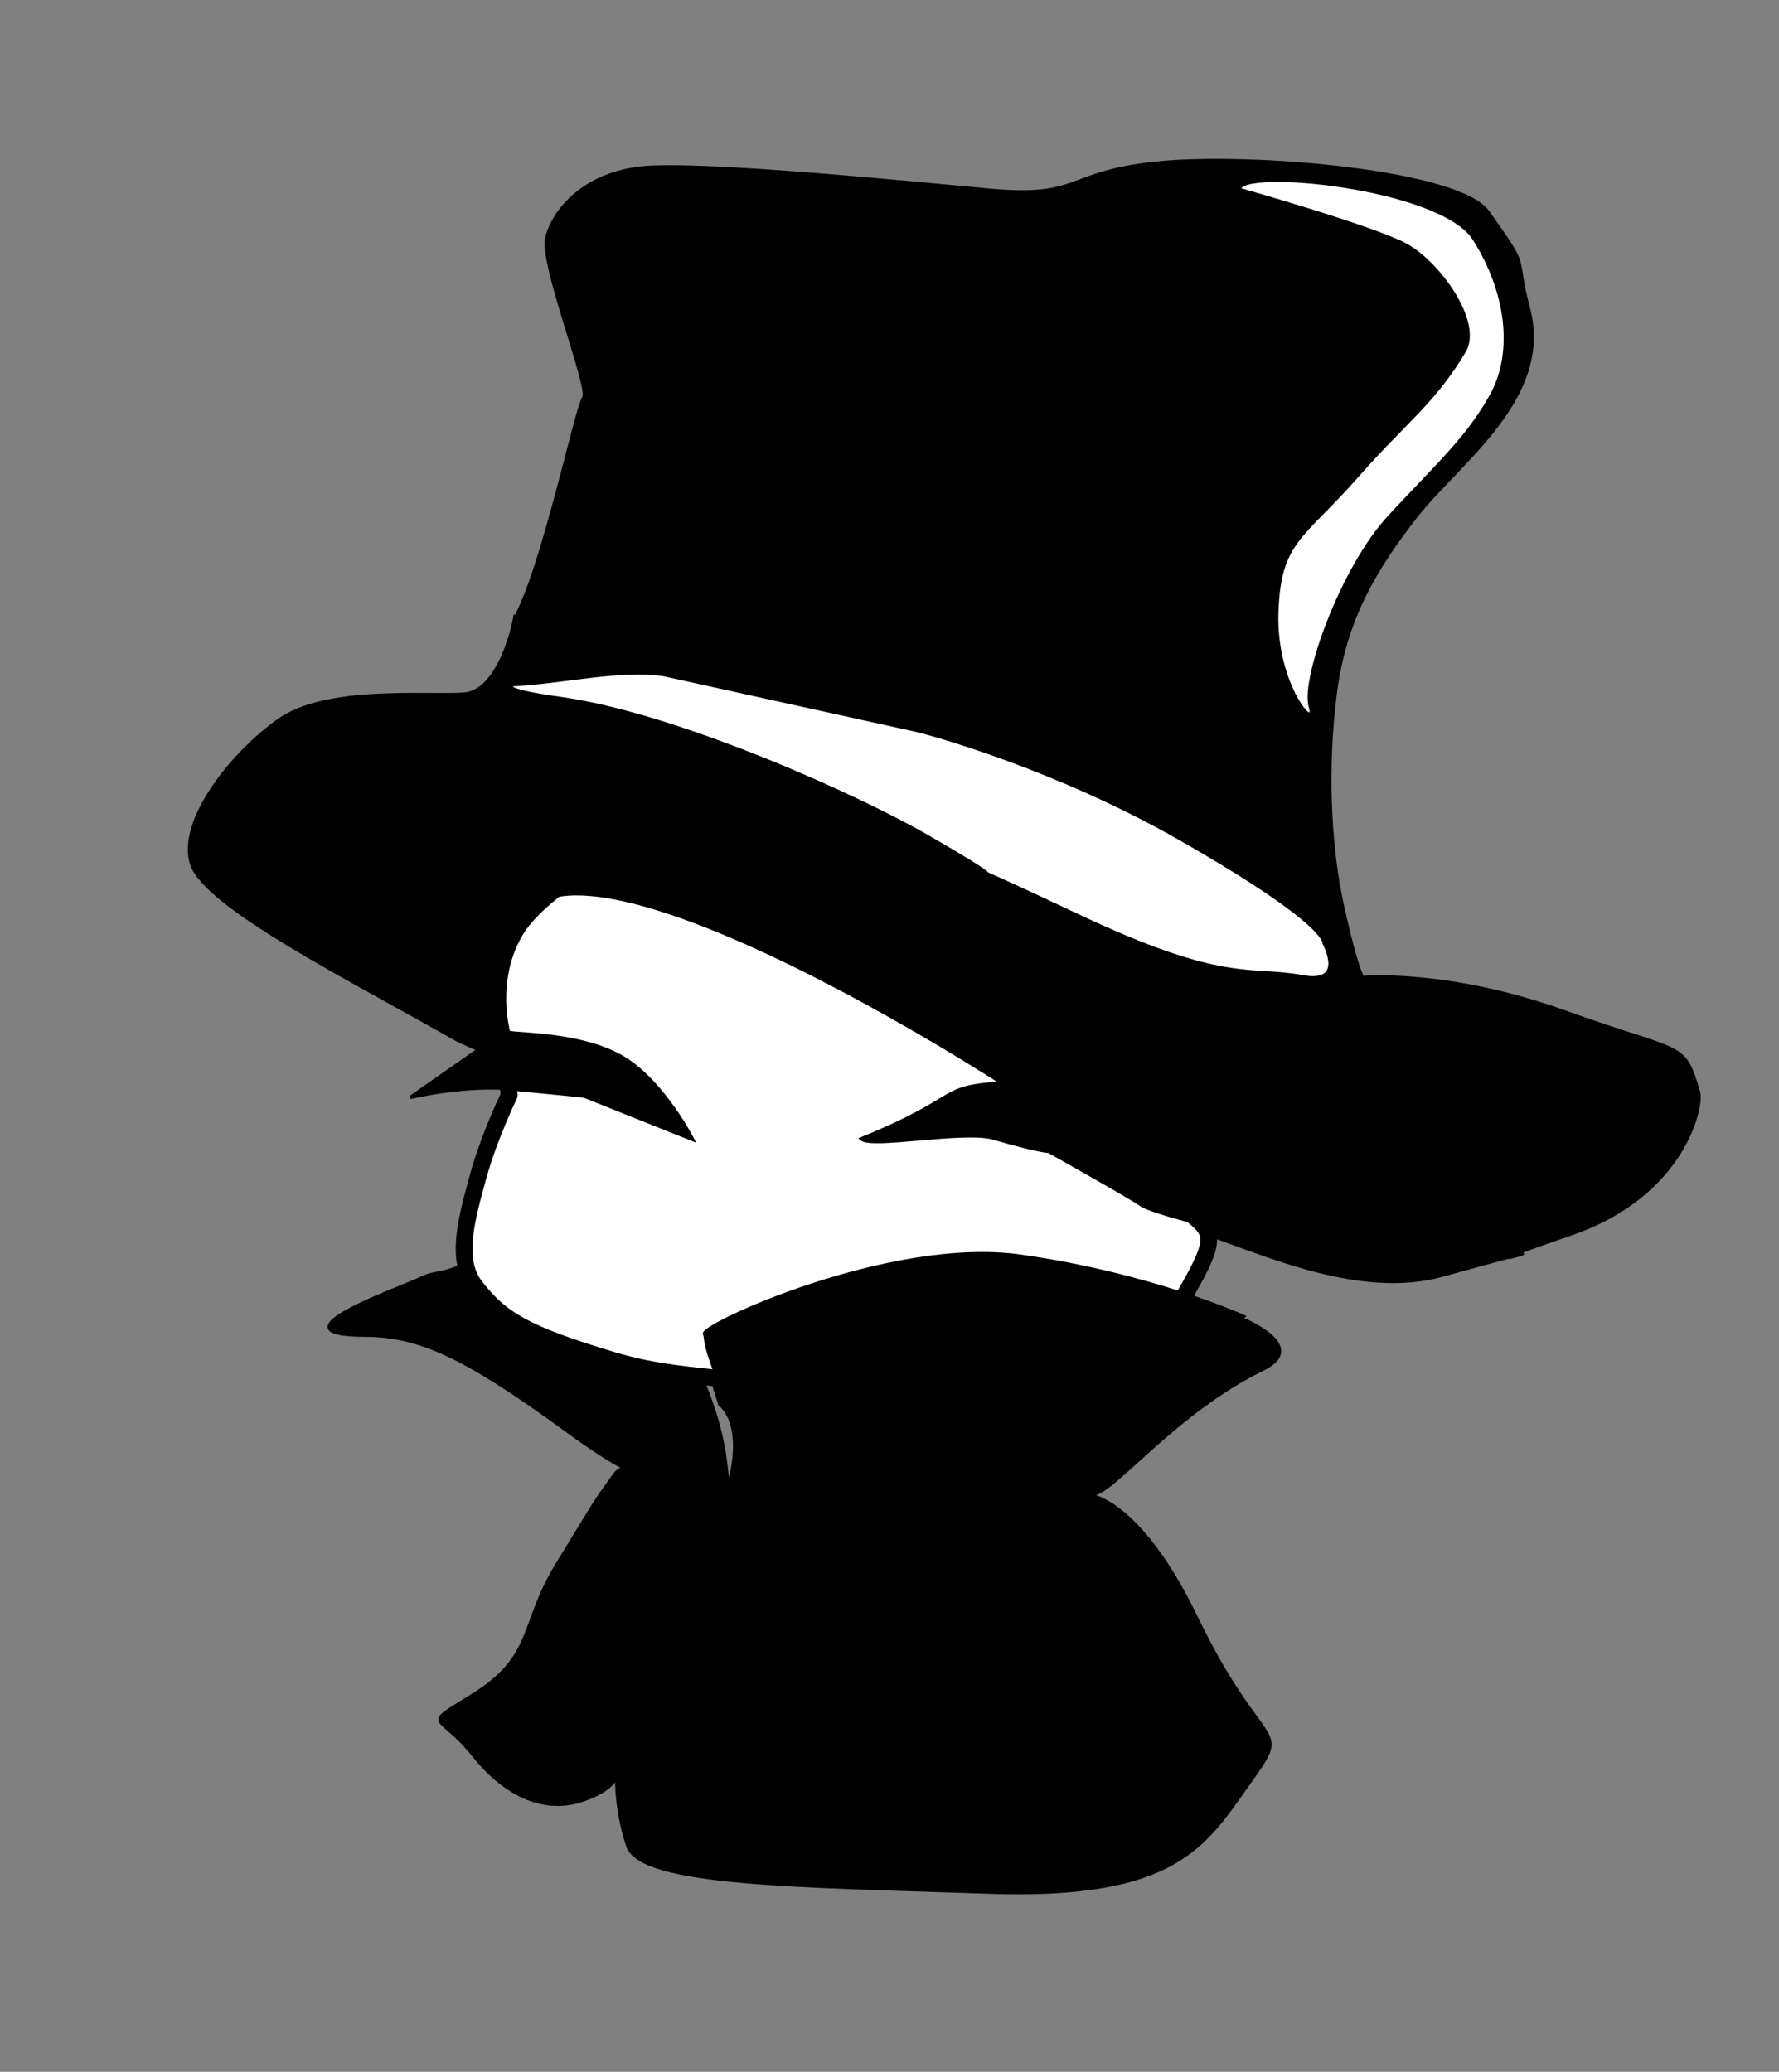 <?xml version="1.0" encoding="UTF-8" standalone="no"?>
<!-- Created with Inkscape (http://www.inkscape.org/) -->

<svg
    xmlns:dc="http://purl.org/dc/elements/1.1/"
    xmlns:cc="http://creativecommons.org/ns#"
    xmlns:rdf="http://www.w3.org/1999/02/22-rdf-syntax-ns#"
    xmlns:svg="http://www.w3.org/2000/svg"
    xmlns="http://www.w3.org/2000/svg"
    xmlns:sodipodi="http://sodipodi.sourceforge.net/DTD/sodipodi-0.dtd"
    xmlns:inkscape="http://www.inkscape.org/namespaces/inkscape"
    id="svg4143"
    version="1.1"
    inkscape:version="0.91 r13725"
    width="531.25"
    height="618.75"
    viewBox="0 0 531.25 618.75"
    sodipodi:docname="小黑帽161211.svg"
    inkscape:export-filename="C:\Users\SL\Downloads\小黑帽(向量)\小黑帽161211.png"
    inkscape:export-xdpi="350"
    inkscape:export-ydpi="350">
    <rect x="0" y="0" width="531.25" height="618.75" fill="#808080" stroke="none"/>
    <defs
        id="defs4147"/>
    <sodipodi:namedview
        pagecolor="#ffffff"
        bordercolor="#666666"
        borderopacity="1"
        objecttolerance="10"
        gridtolerance="10"
        guidetolerance="10"
        inkscape:pageopacity="0"
        inkscape:pageshadow="2"
        inkscape:window-width="1920"
        inkscape:window-height="1001"
        id="namedview4145"
        showgrid="false"
        showguides="true"
        inkscape:guide-bbox="true"
        inkscape:zoom="1.6969697"
        inkscape:cx="131.4224"
        inkscape:cy="338.75139"
        inkscape:window-x="-9"
        inkscape:window-y="-9"
        inkscape:window-maximized="1"
        inkscape:current-layer="layer1">
        <sodipodi:guide
            position="307.607,619.929"
            orientation="0,1"
            id="guide4171"/>
    </sodipodi:namedview>
    <g
        inkscape:groupmode="layer"
        id="layer8"
        inkscape:label="Layer 5"
        style="display:inline">
        <path
            style="fill:#000000;fill-opacity:1;fill-rule:evenodd;stroke:#000000;stroke-width:1px;stroke-linecap:butt;stroke-linejoin:miter;stroke-opacity:1"
            d="m 153.678,184.822 c 8.249,-14.141 18.502,-63.168 20.624,-65.996 2.121,-2.828 -13.081,-40.305 -10.96,-48.084 2.121,-7.778 10.607,-18.385 27.577,-20.506 16.971,-2.121 84.356,4.742 104.888,6.6 27.342,2.475 22.156,-5.303 49.733,-8.132 27.756,-2.847 90.079,2.381 98.76,14.613 12.964,18.267 7.511,11.24 12.138,28.873 6.982,26.608 -20.86,45.726 -33.587,61.99 -12.728,16.263 -21.213,31.113 -24.042,52.326 -2.828,21.213 -2.121,45.255 2.121,64.347 4.243,19.092 6.01,21.095 6.01,21.095 0,0 25.22,-2.357 60.576,10.371 35.355,12.728 35.209,8.414 39.716,23.924 1.213,4.175 -4.42,30.644 -37.95,42.191 -47.295,16.287 16.389,-2.911 -38.536,12.374 -24.581,6.841 -53.387,-6.6 -70.358,-12.257 -16.971,-5.657 -195.632,-41.837 -225.331,-58.807 -29.698,-16.971 -73.539,-38.891 -77.782,-51.619 -4.243,-12.728 12.021,-33.234 26.163,-43.134 14.142,-9.899 43.605,-6.952 54.919,-7.659 11.314,-0.707 15.321,-22.511 15.321,-22.511 z"
            id="path4795"
            inkscape:connector-curvature="0"
            sodipodi:nodetypes="csssssssssscsssssssssc"/>
    </g>
    <g
        inkscape:groupmode="layer"
        id="layer5"
        inkscape:label="Layer 3"
        style="display:inline">
        <path
            style="fill:#000000;fill-rule:evenodd;stroke:#000000;stroke-width:1px;stroke-linecap:butt;stroke-linejoin:miter;stroke-opacity:1"
            d="m 216.844,446.316 c 6.675,-21.295 -1.855,-26.824 -1.855,-26.824 l -6.555,-20.975 c 0,0 67.512,4.588 87.176,-5.899 19.664,-10.487 71.968,-0.132 71.968,-0.132 0,0 24.942,8.896 9.454,16.453 -25.185,12.288 -43.194,35.07 -49.748,37.036 -6.555,1.966 9.621,-4.853 29.94,37.096 20.319,41.949 28.846,31.065 15.737,49.418 -13.109,18.353 -21.504,34.547 -77.873,32.581 -56.369,-1.966 -103.694,-2.033 -107.627,-13.831 -3.933,-11.798 -3.277,-22.285 -3.277,-22.285 0,0 1.311,4.588 -9.832,8.521 -11.143,3.933 -22.875,-0.655 -33.031,-13.374 -10.428,-13.058 -15.867,-7.939 0.258,-18.088 18.22,-11.467 13.903,-20.992 24.721,-38.672 12.514,-20.451 10.739,-17.903 17.228,-26.934 4.796,-6.674 15.06,8.274 -14.65,-13.44 -30.857,-22.552 -44.116,-28.175 -60.091,-28.22 -29.34,-0.082 11.804,-14.385 17.048,-17.007 5.244,-2.622 5.37,0.457 22.412,-8.719 17.042,-9.176 46.424,14.354 46.424,14.354 0,0 18.487,21.206 21.969,49.29 4.947,39.904 0.205,9.652 0.205,9.652 z"
            id="path4786"
            inkscape:connector-curvature="0"
            sodipodi:nodetypes="cccscsssssscssssssssscsc"/>
    </g>
    <g
        inkscape:groupmode="layer"
        id="layer1"
        inkscape:label="Layer 6">
        <path
            style="fill:none;fill-rule:evenodd;stroke:#000000;stroke-width:1px;stroke-linecap:butt;stroke-linejoin:miter;stroke-opacity:1"
            d="m 157.929,184.446 c 0,0 8.25,-11.196 11.196,-12.375 2.946,-1.179 45.964,-12.375 114.321,25.339 68.357,37.714 99.589,60.107 111.375,77.786 11.786,17.679 10.018,19.446 10.018,19.446 0,0 -25.929,4.125 -42.429,0 -16.5,-4.125 -53.036,-38.304 -71.893,-55.982 C 271.661,220.982 256.339,202.125 229.821,194.464 203.304,186.804 193.883,184.446 173.25,184.446 Z"
            id="path3360"
            inkscape:connector-curvature="0"
            sodipodi:nodetypes="cssscssssc"/>
        <path
            style="fill:#ffffff;fill-rule:evenodd;stroke:#000000;stroke-width:1px;stroke-linecap:butt;stroke-linejoin:miter;stroke-opacity:1"
            d="m 153.214,204.482 c 14.929,-0.786 32.804,-5.107 45.375,-2.946 l 74.839,16.5 c 4.457,0.983 42.128,11.349 78.964,32.411 44.741,25.581 43.018,31.232 43.018,31.232 0,0 6.878,12.476 -6.482,10.018 -15.914,-2.928 -23.125,2.543 -67.179,-18.268 -64.434,-30.439 1.179,2.946 -44.786,-23.571 -21.806,-12.58 -75.429,-36.536 -109.607,-41.25 -19.58,-2.701 -14.143,-4.125 -14.143,-4.125 z"
            id="path4163"
            inkscape:connector-curvature="0"
            sodipodi:nodetypes="ccsscssssc"/>
    </g>
    <g
        inkscape:groupmode="layer"
        id="layer3"
        inkscape:label="Layer 1">
        <path
            style="fill:#ffffff;fill-opacity:1;fill-rule:evenodd;stroke:#000000;stroke-width:5;stroke-linecap:butt;stroke-linejoin:round;stroke-miterlimit:4;stroke-dasharray:none;stroke-opacity:1"
            d="m 200.677,244.1 c 0,0 -37.336,18.4 -46.512,33.476 -9.176,15.075 -4.065,31.865 -4.065,31.865 l 1.966,17.631 c 0,0 -6.112,12.579 -9.309,24.372 -3.243,11.965 -7.08,24.718 -0.794,32.779 7.667,9.832 14.817,14.168 41.035,22.033 26.218,7.865 46.575,2.293 39.201,13.235 -6.238,9.256 91.241,8.581 103.694,1.371 12.454,-7.21 10.692,-4.997 26.026,-30.879 14.951,-25.235 9.615,-21.017 -3.325,-33.447 -22.988,-22.083 -151.607,-104.678 -186.657,-89.857 -37.141,15.705 37.363,-23.591 34.025,-23.433 l -26.259,1.245"
            id="path4156"
            inkscape:connector-curvature="0"
            sodipodi:nodetypes="csccsssssssssc"/>
        <path
            style="opacity:0.3;fill:none"
            id="path4158"
            d="m 17.465,299.652 c 1.424,-3.571 3.064,-7.053 4.74,-10.511 2.465,-5.344 6.059,-10.017 9.602,-14.674 4.156,-5.719 8.973,-10.858 14.098,-15.705 3.378,-3.366 7.029,-6.44 10.98,-9.11 4.111,-2.577 8.237,-5.183 12.713,-7.074 0,0 -7.464,5.913 -7.464,5.913 l 0,0 c -6.653,3.077 10.213,-6.068 3.569,-2.284 -4.057,2.609 -7.821,5.649 -11.249,9.047 -5.173,4.785 -10.084,9.828 -14.198,15.577 -3.482,4.591 -7.048,9.18 -9.504,14.427 -1.621,3.372 -3.261,6.759 -4.486,10.298 0,0 -8.801,4.094 -8.801,4.094 z"
            inkscape:connector-curvature="0"/>
        <path
            style="opacity:0.3;fill:none"
            id="path4160"
            d="m 35.783,327.09 c 1.537,-7.032 4.542,-13.593 7.666,-20.034 7.96,-14.594 18.41,-27.62 29.107,-40.271 8.124,-9.306 16.679,-18.257 26.077,-26.292 5.454,-4.662 7.153,-5.783 12.826,-10.007 11.159,-7.885 22.953,-15.015 35.708,-19.987 5.097,-1.947 10.381,-3.319 15.693,-4.531 3.027,-0.795 6.108,-1.314 9.205,-1.731 0,0 -7.541,5.641 -7.541,5.641 l 0,0 c -3.07,0.445 -6.12,0.997 -9.125,1.778 -5.205,1.246 -10.408,2.54 -15.408,4.48 -3.353,1.326 -3.933,1.492 -7.291,3.092 -1.462,0.697 -2.805,1.675 -4.347,2.17 -0.947,0.304 3.374,-2.111 2.529,-1.586 -7.237,4.49 -4.234,2.568 -11.662,7.595 -5.663,4.154 -7.583,5.42 -13.027,10.008 -9.464,7.978 -18.055,16.909 -26.197,26.216 -2.015,2.381 -4.067,4.731 -6.045,7.142 -8.383,10.22 -16.205,21.016 -22.51,32.651 -2.936,6.221 -5.824,12.599 -6.945,19.442 0,0 -8.712,4.225 -8.712,4.225 z"
            inkscape:connector-curvature="0"/>
        <path
            style="opacity:0.3;fill:none"
            id="path4162"
            d="m 171.832,203.731 c -2.602,2.14 -5.167,4.324 -7.74,6.498 -3.653,3.018 -7.362,5.969 -11.118,8.858 -5.915,4.611 -12.113,8.838 -18.214,13.195 -7.069,4.783 -13.611,10.276 -19.576,16.37 -4.524,4.825 -8.344,10.248 -11.513,16.048 -0.861,1.576 -1.649,3.191 -2.474,4.786 -5.569,11.502 -9.888,23.551 -13.979,35.64 -4.063,11.834 -6.062,24.168 -7.428,36.559 -0.57,6.005 -0.95,12.038 -0.717,18.072 0.082,2.113 0.368,5.666 0.527,7.785 0.289,3.402 0.535,6.808 0.773,10.214 0,0 -8.21,4.247 -8.21,4.247 l 0,0 c -0.182,-3.424 -0.38,-6.847 -0.649,-10.265 -0.165,-2.293 -0.423,-5.568 -0.502,-7.856 -0.212,-6.11 0.226,-12.209 0.875,-18.282 1.492,-12.472 3.55,-24.899 7.587,-36.838 4.021,-12.073 8.291,-24.093 13.674,-35.638 1.462,-2.959 2.935,-6.079 4.601,-8.939 2.531,-4.346 5.676,-8.316 9.04,-12.038 0.914,-0.958 1.796,-1.948 2.741,-2.875 5.176,-5.075 10.948,-9.533 16.873,-13.687 5.985,-4.316 12.085,-8.477 17.891,-13.035 3.726,-2.863 7.399,-5.791 11.03,-8.774 2.504,-2.13 5.02,-4.246 7.496,-6.408 0,0 9.011,-3.637 9.011,-3.637 z"
            inkscape:connector-curvature="0"/>
        <path
            style="fill:#f9f9f9;fill-rule:evenodd;stroke:#000000;stroke-width:1px;stroke-linecap:butt;stroke-linejoin:miter;stroke-opacity:1"
            d="m 175.933,253.132 c -11.119,6.062 1.704,0.742 7.185,-2.676 z"
            id="path4186"
            inkscape:connector-curvature="0"
            sodipodi:nodetypes="ccc"/>
    </g>
    <g
        inkscape:groupmode="layer"
        id="layer2"
        inkscape:label="Layer 7">
        <path
            style="fill:#ffffff;fill-rule:evenodd;stroke:#000000;stroke-width:1px;stroke-linecap:butt;stroke-linejoin:miter;stroke-opacity:1"
            d="m 370.071,56.571 c 0,-6.652 60.107,-0.916 70.125,14.732 9.87,15.417 12.375,33.589 5.304,46.554 -7.071,12.964 -16.5,21.214 -30.643,36.536 -14.143,15.321 -25.929,48.321 -23.571,56.571 2.357,8.25 -10.607,-5.893 -10.018,-27.696 0.589,-21.804 7.78,-22.681 23.571,-40.661 15.125,-17.22 23.079,-22.132 32.411,-37.714 5.156,-8.61 -7.661,-26.518 -17.679,-31.821 -10.018,-5.304 -49.5,-16.5 -49.5,-16.5 z"
            id="path4168"
            inkscape:connector-curvature="0"
            sodipodi:nodetypes="cssssssssc"/>
        <ellipse
            style="fill:none"
            id="path4164"
            cx="307.018"
            cy="328.821"
            rx="302.304"
            ry="289.929"/>
    </g>
    <g
        inkscape:groupmode="layer"
        id="layer4"
        inkscape:label="Layer 2">
        <path
            style="fill:#000000;fill-rule:evenodd;stroke:#000000;stroke-width:1px;stroke-linecap:butt;stroke-linejoin:miter;stroke-opacity:1"
            d="m 257.203,340.115 c 33.876,-13.844 20.243,-15.829 48.63,-17.042 26.089,-1.114 27.794,13.831 34.348,20.385 6.555,6.555 17.162,19.267 21.75,21.888 4.588,2.622 -18.473,-3.536 -21.094,-5.502 -2.622,-1.966 -27.641,-15.999 -27.641,-15.999 0,0 -2.79,0.022 -16.514,-3.953 -8.788,-2.546 -36.406,3.049 -39.478,0.223 z"
            id="path4179"
            inkscape:connector-curvature="0"
            sodipodi:nodetypes="csssscsc"/>
        <path
            style="fill:#000000;fill-rule:evenodd;stroke:#000000;stroke-width:1px;stroke-linecap:butt;stroke-linejoin:miter;stroke-opacity:1"
            d="m 142.817,313.566 c 5.833,2.616 5.647,-5.833 9.58,-5.177 3.933,0.655 22.147,0.463 33.945,7.673 11.798,7.21 20.511,24.246 20.511,24.246 l -32.442,-12.977 c 0,0 -8.124,-0.854 -21.888,-2.165 -13.765,-1.311 -29.952,2.562 -29.952,2.562 z"
            id="path4181"
            inkscape:connector-curvature="0"
            sodipodi:nodetypes="cssccscc"/>
    </g>
    <g
        inkscape:groupmode="layer"
        id="layer7"
        inkscape:label="Layer 4">
        <path
            style="fill:#000000;fill-opacity:1;fill-rule:evenodd;stroke:#000000;stroke-width:1px;stroke-linecap:butt;stroke-linejoin:miter;stroke-opacity:1"
            d="m 222,430.25 c -13.5,-31 -10.607,-29.411 -11.607,-31.911 -1,-2.5 55.357,-28.679 94.357,-23.179 39,5.5 66.571,18 66.571,18 L 331.5,424.25 Z"
            id="path4792"
            inkscape:connector-curvature="0"
            sodipodi:nodetypes="cssccc"/>
    </g>
    <g
        inkscape:groupmode="layer"
        id="layer6"
        inkscape:label="Layer 8"
        style="display:inline"/>
</svg>
